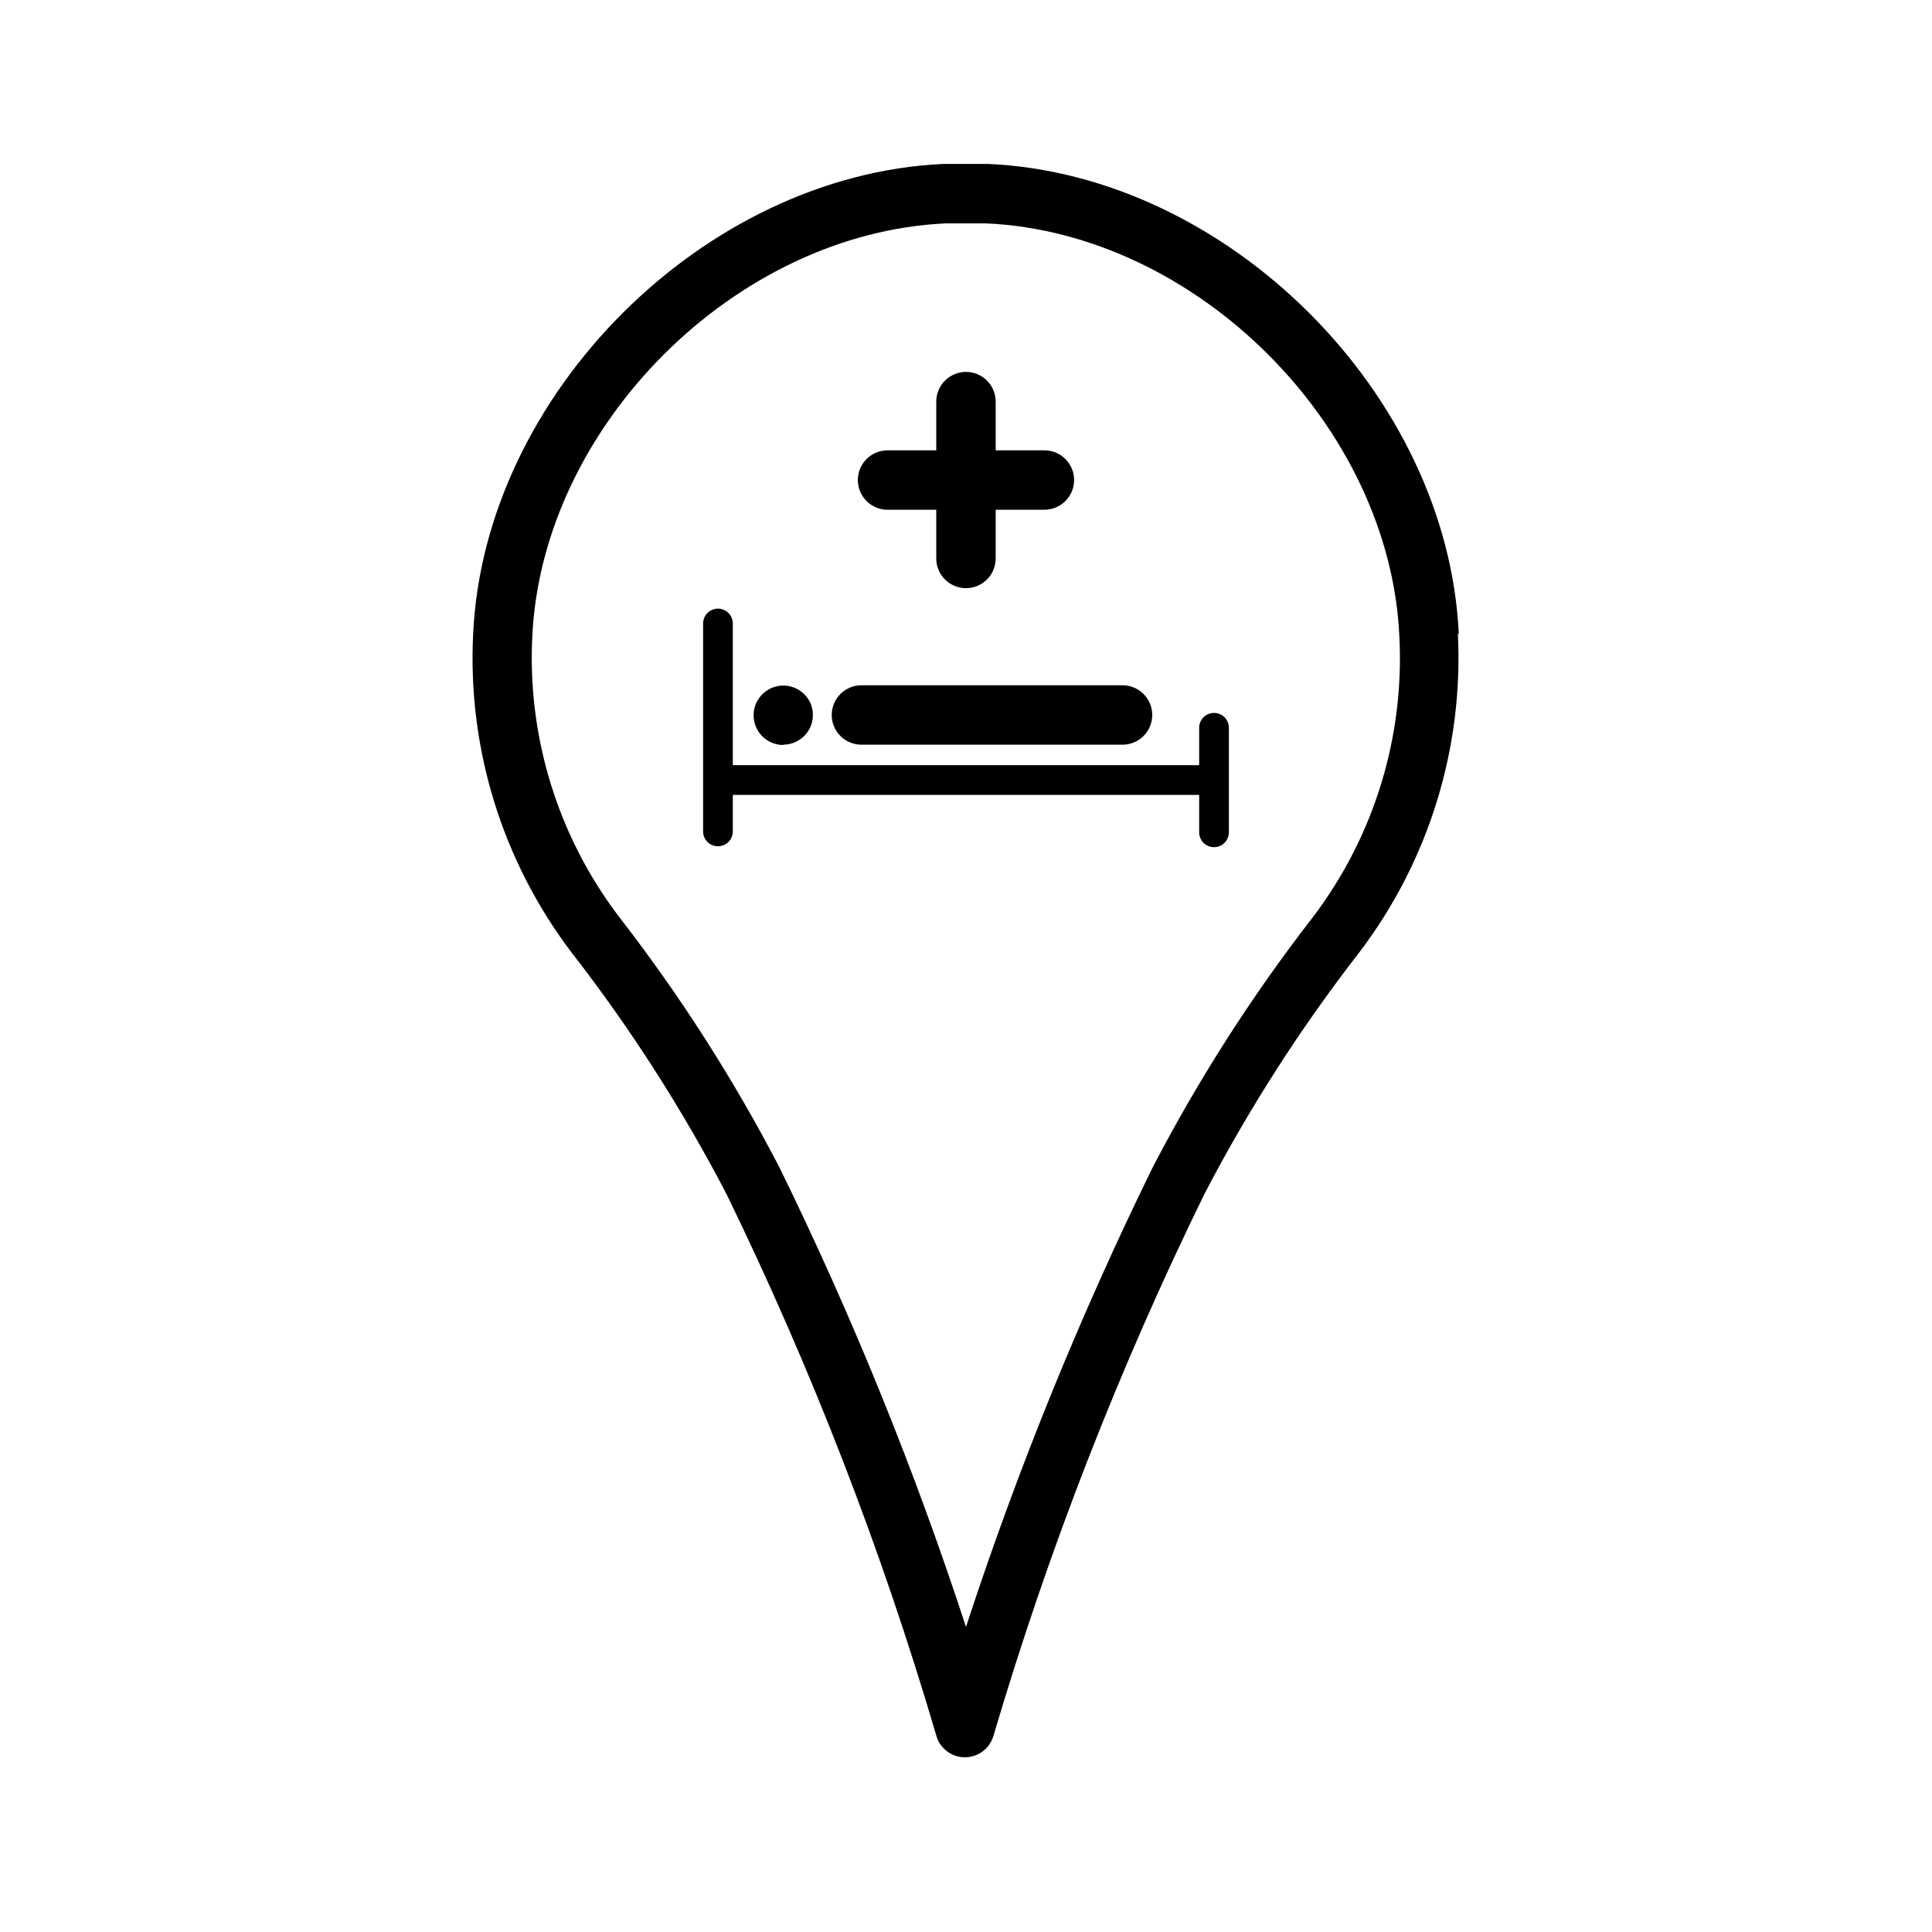 <?xml version="1.0" encoding="UTF-8"?>
<!-- Uploaded to: SVG Repo, www.svgrepo.com, Generator: SVG Repo Mixer Tools -->
<svg fill="#000000" width="800px" height="800px" version="1.1" viewBox="144 144 512 512" xmlns="http://www.w3.org/2000/svg">
 <g>
  <path d="m530.59 311.99c-2.91-63.449-61.086-121.62-124.54-124.54h-12.121c-63.449 2.914-121.62 61.086-124.54 124.54-1.52 30.32 7.707 60.203 26.055 84.391 15.598 20.078 29.352 41.523 41.094 64.078 22.496 46.172 41.086 94.148 55.574 143.43 0.934 3.43 4.047 5.809 7.598 5.809 3.555 0 6.664-2.379 7.598-5.809 14.578-49.316 33.273-97.32 55.891-143.51 11.738-22.551 25.492-43.996 41.094-64.078 18.348-24.184 27.574-54.066 26.055-84.387zm-38.574 74.941h0.004c-16.176 20.844-30.43 43.105-42.59 66.52-19.297 39.363-35.816 80.031-49.434 121.7-13.617-41.699-30.137-82.391-49.438-121.78-12.16-23.414-26.414-45.676-42.59-66.52-16.117-21.254-24.227-47.512-22.906-74.152 2.598-55.812 53.766-106.98 109.58-109.5h10.707c55.812 2.519 106.98 53.688 109.5 109.5 1.363 26.66-6.723 52.945-22.828 74.23z"/>
  <path d="m465.73 332.93c-2.176 0-3.938 1.762-3.938 3.934v9.918l-123.59 0.004v-37.551c0-2.176-1.762-3.938-3.938-3.938-2.172 0-3.934 1.762-3.934 3.938v55.105c0 2.172 1.762 3.934 3.934 3.934 2.176 0 3.938-1.762 3.938-3.934v-9.684h123.59v9.918c0 2.176 1.762 3.938 3.938 3.938 2.172 0 3.934-1.762 3.934-3.938v-27.551c0.043-1.07-0.352-2.113-1.094-2.887-0.742-0.773-1.77-1.207-2.84-1.207z"/>
  <path d="m351.59 341.35c2.543-0.008 4.93-1.25 6.398-3.328 1.469-2.078 1.84-4.738 1-7.141-0.996-2.762-3.453-4.738-6.363-5.129-2.91-0.387-5.797 0.879-7.484 3.285-1.688 2.402-1.895 5.547-0.539 8.152 1.355 2.606 4.051 4.242 6.988 4.238z"/>
  <path d="m372.29 341.35h69.195c4.348 0 7.871-3.523 7.871-7.871 0-4.348-3.523-7.871-7.871-7.871h-69.195c-4.348 0-7.871 3.523-7.871 7.871 0 4.348 3.523 7.871 7.871 7.871z"/>
  <path d="m379.21 279.09h12.91v12.91c0 4.348 3.527 7.871 7.875 7.871s7.871-3.523 7.871-7.871v-12.91h12.91c4.348 0 7.871-3.527 7.871-7.875 0-4.348-3.523-7.871-7.871-7.871h-12.91v-12.91c0-4.348-3.523-7.871-7.871-7.871s-7.875 3.523-7.875 7.871v12.91h-12.91c-4.348 0-7.871 3.523-7.871 7.871 0 4.348 3.523 7.875 7.871 7.875z"/>
 </g>
</svg>